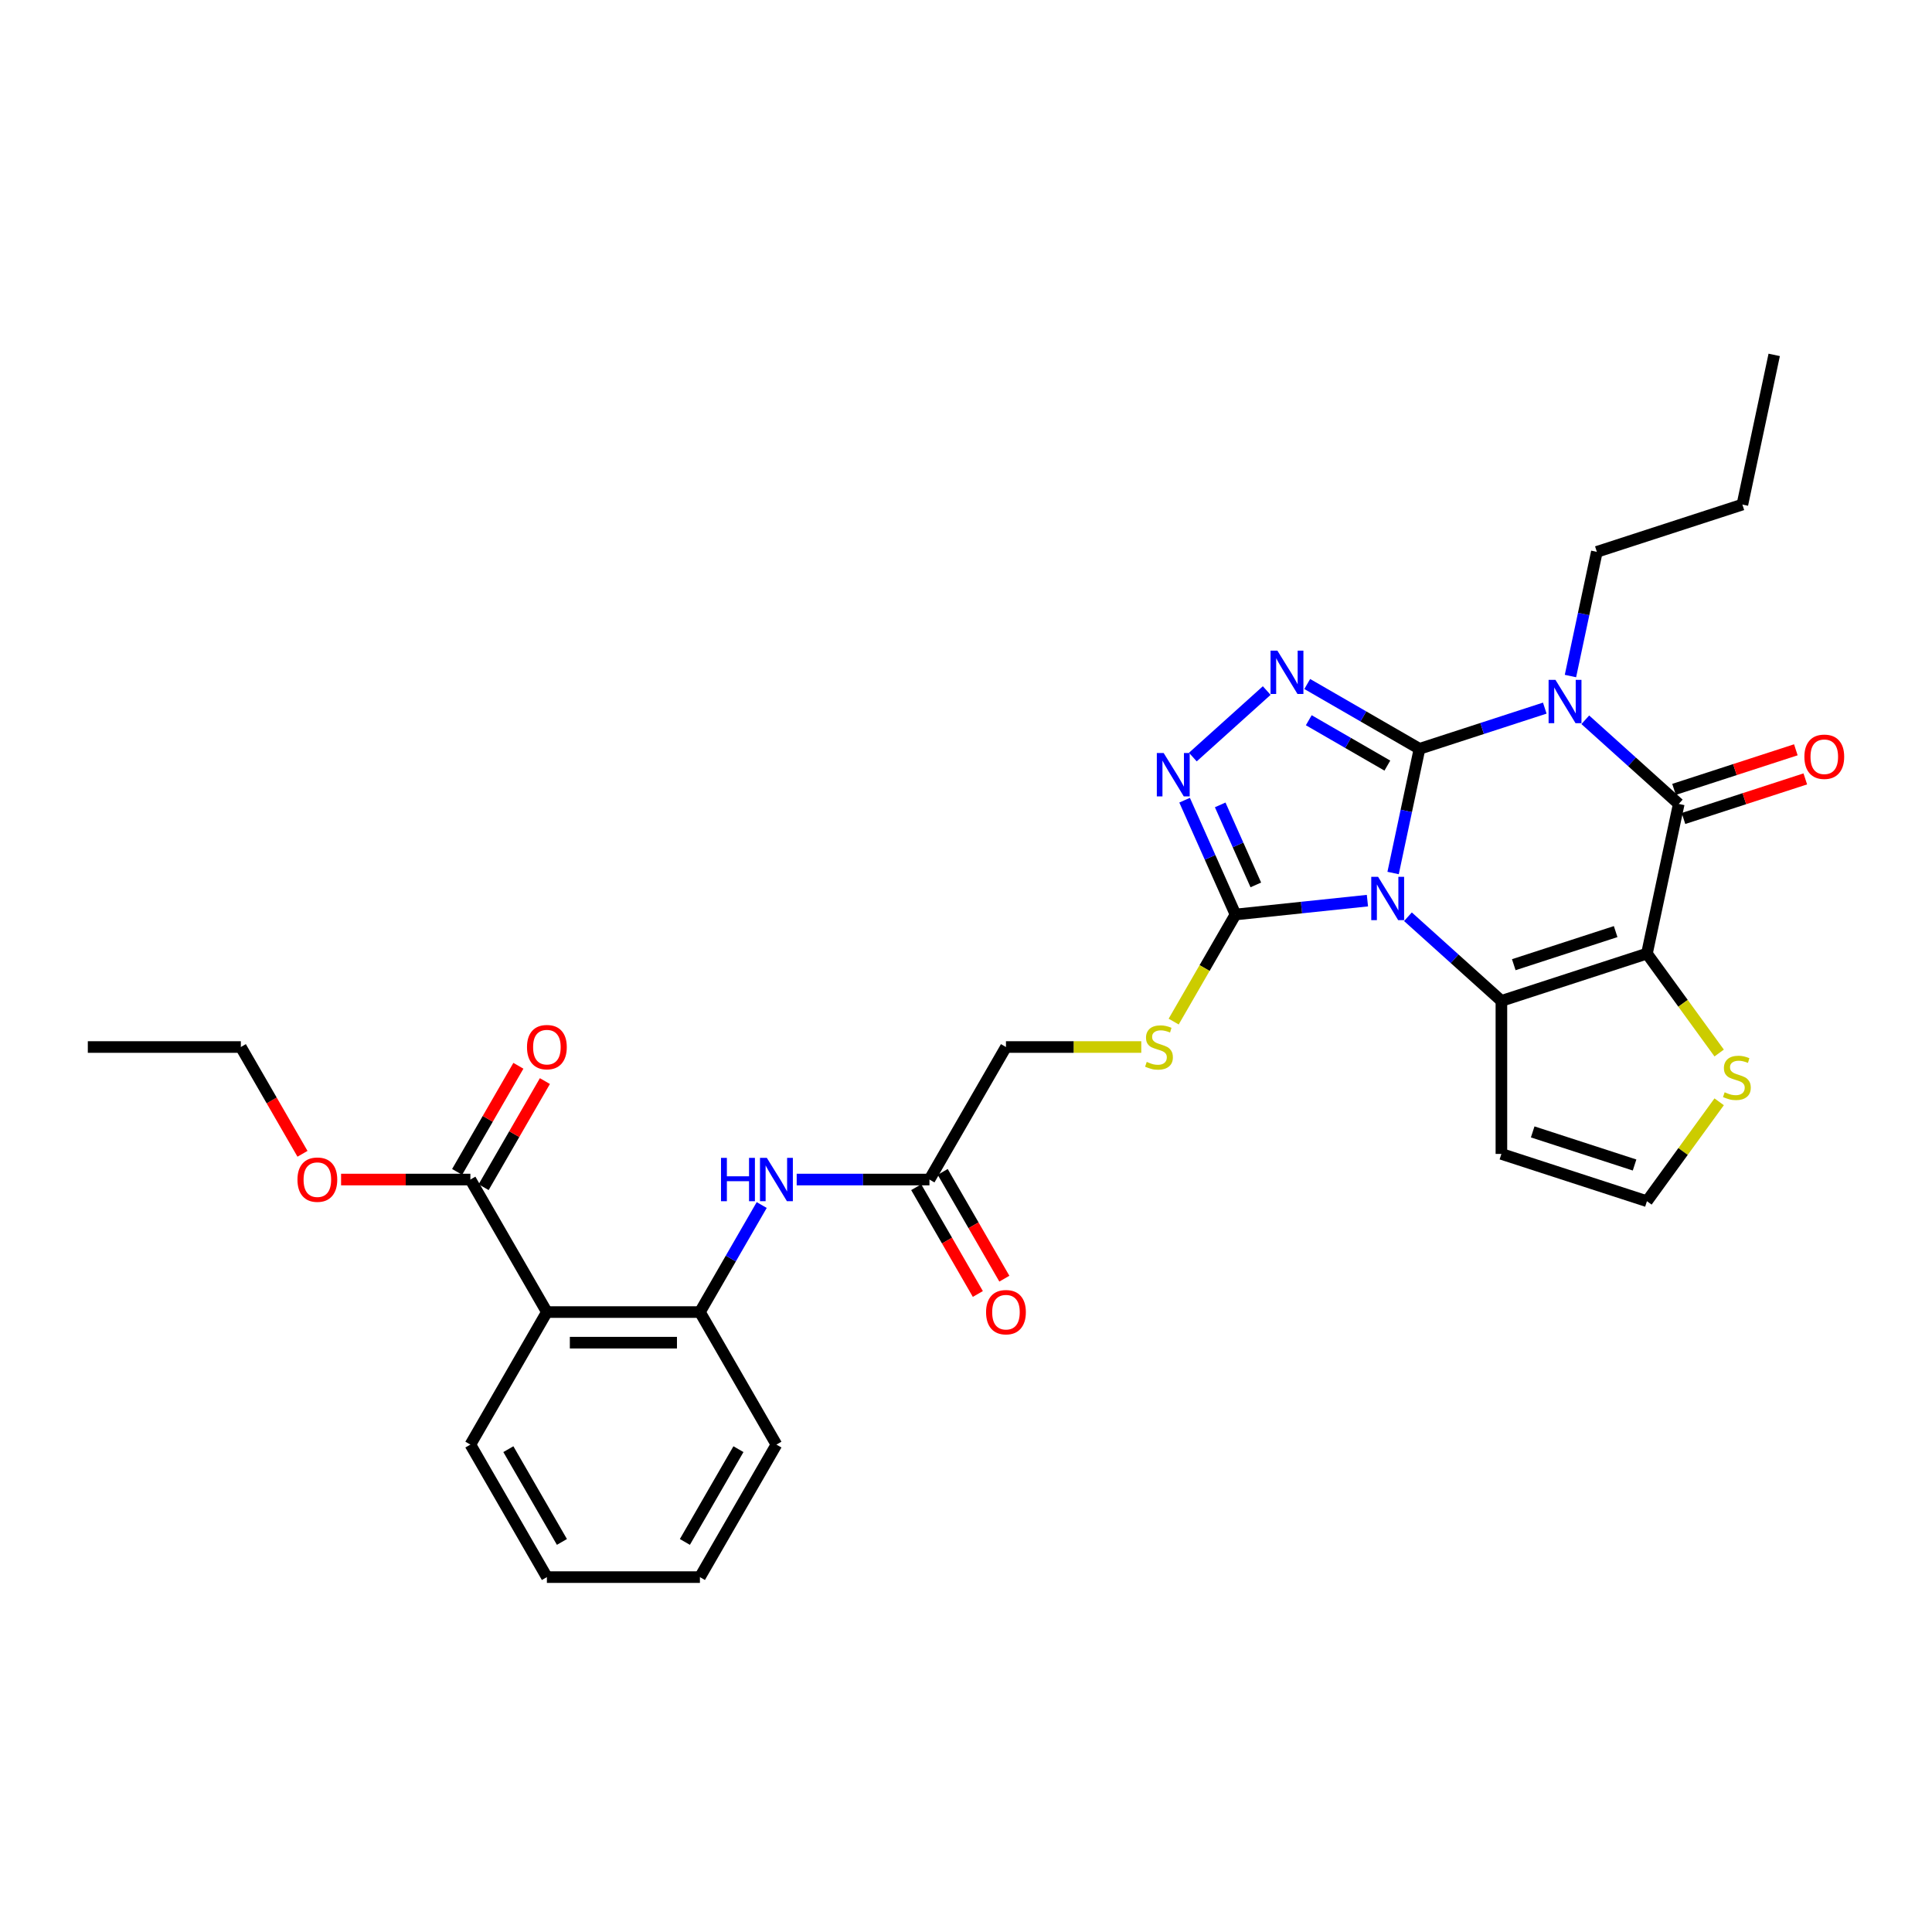 <?xml version='1.0' encoding='iso-8859-1'?>
<svg version='1.1' baseProfile='full'
              xmlns='http://www.w3.org/2000/svg'
                      xmlns:rdkit='http://www.rdkit.org/xml'
                      xmlns:xlink='http://www.w3.org/1999/xlink'
                  xml:space='preserve'
width='1000px' height='1000px' viewBox='0 0 1000 1000'>
<!-- END OF HEADER -->
<rect style='opacity:1.0;fill:#FFFFFF;stroke:none' width='1000' height='1000' x='0' y='0'> </rect>
<path class='bond-0' d='M 734.731,387.589 L 727.9,419.729' style='fill:none;fill-rule:evenodd;stroke:#000000;stroke-width:6px;stroke-linecap:butt;stroke-linejoin:miter;stroke-opacity:1' />
<path class='bond-0' d='M 727.9,419.729 L 721.068,451.868' style='fill:none;fill-rule:evenodd;stroke:#0000FF;stroke-width:6px;stroke-linecap:butt;stroke-linejoin:miter;stroke-opacity:1' />
<path class='bond-1' d='M 734.731,387.589 L 767.152,377.055' style='fill:none;fill-rule:evenodd;stroke:#000000;stroke-width:6px;stroke-linecap:butt;stroke-linejoin:miter;stroke-opacity:1' />
<path class='bond-1' d='M 767.152,377.055 L 799.573,366.521' style='fill:none;fill-rule:evenodd;stroke:#0000FF;stroke-width:6px;stroke-linecap:butt;stroke-linejoin:miter;stroke-opacity:1' />
<path class='bond-5' d='M 734.731,387.589 L 705.678,370.815' style='fill:none;fill-rule:evenodd;stroke:#000000;stroke-width:6px;stroke-linecap:butt;stroke-linejoin:miter;stroke-opacity:1' />
<path class='bond-5' d='M 705.678,370.815 L 676.624,354.041' style='fill:none;fill-rule:evenodd;stroke:#0000FF;stroke-width:6px;stroke-linecap:butt;stroke-linejoin:miter;stroke-opacity:1' />
<path class='bond-5' d='M 718.095,396.276 L 697.757,384.534' style='fill:none;fill-rule:evenodd;stroke:#000000;stroke-width:6px;stroke-linecap:butt;stroke-linejoin:miter;stroke-opacity:1' />
<path class='bond-5' d='M 697.757,384.534 L 677.42,372.792' style='fill:none;fill-rule:evenodd;stroke:#0000FF;stroke-width:6px;stroke-linecap:butt;stroke-linejoin:miter;stroke-opacity:1' />
<path class='bond-3' d='M 728.75,474.506 L 752.937,496.284' style='fill:none;fill-rule:evenodd;stroke:#0000FF;stroke-width:6px;stroke-linecap:butt;stroke-linejoin:miter;stroke-opacity:1' />
<path class='bond-3' d='M 752.937,496.284 L 777.124,518.062' style='fill:none;fill-rule:evenodd;stroke:#000000;stroke-width:6px;stroke-linecap:butt;stroke-linejoin:miter;stroke-opacity:1' />
<path class='bond-6' d='M 707.777,466.166 L 673.634,469.754' style='fill:none;fill-rule:evenodd;stroke:#0000FF;stroke-width:6px;stroke-linecap:butt;stroke-linejoin:miter;stroke-opacity:1' />
<path class='bond-6' d='M 673.634,469.754 L 639.492,473.343' style='fill:none;fill-rule:evenodd;stroke:#000000;stroke-width:6px;stroke-linecap:butt;stroke-linejoin:miter;stroke-opacity:1' />
<path class='bond-4' d='M 820.546,372.556 L 844.733,394.334' style='fill:none;fill-rule:evenodd;stroke:#0000FF;stroke-width:6px;stroke-linecap:butt;stroke-linejoin:miter;stroke-opacity:1' />
<path class='bond-4' d='M 844.733,394.334 L 868.92,416.112' style='fill:none;fill-rule:evenodd;stroke:#000000;stroke-width:6px;stroke-linecap:butt;stroke-linejoin:miter;stroke-opacity:1' />
<path class='bond-20' d='M 812.864,349.918 L 819.696,317.779' style='fill:none;fill-rule:evenodd;stroke:#0000FF;stroke-width:6px;stroke-linecap:butt;stroke-linejoin:miter;stroke-opacity:1' />
<path class='bond-20' d='M 819.696,317.779 L 826.527,285.639' style='fill:none;fill-rule:evenodd;stroke:#000000;stroke-width:6px;stroke-linecap:butt;stroke-linejoin:miter;stroke-opacity:1' />
<path class='bond-2' d='M 852.453,493.586 L 868.92,416.112' style='fill:none;fill-rule:evenodd;stroke:#000000;stroke-width:6px;stroke-linecap:butt;stroke-linejoin:miter;stroke-opacity:1' />
<path class='bond-9' d='M 852.453,493.586 L 871.144,519.313' style='fill:none;fill-rule:evenodd;stroke:#000000;stroke-width:6px;stroke-linecap:butt;stroke-linejoin:miter;stroke-opacity:1' />
<path class='bond-9' d='M 871.144,519.313 L 889.836,545.04' style='fill:none;fill-rule:evenodd;stroke:#CCCC00;stroke-width:6px;stroke-linecap:butt;stroke-linejoin:miter;stroke-opacity:1' />
<path class='bond-32' d='M 852.453,493.586 L 777.124,518.062' style='fill:none;fill-rule:evenodd;stroke:#000000;stroke-width:6px;stroke-linecap:butt;stroke-linejoin:miter;stroke-opacity:1' />
<path class='bond-32' d='M 836.258,482.192 L 783.528,499.325' style='fill:none;fill-rule:evenodd;stroke:#000000;stroke-width:6px;stroke-linecap:butt;stroke-linejoin:miter;stroke-opacity:1' />
<path class='bond-11' d='M 777.124,518.062 L 777.124,597.267' style='fill:none;fill-rule:evenodd;stroke:#000000;stroke-width:6px;stroke-linecap:butt;stroke-linejoin:miter;stroke-opacity:1' />
<path class='bond-17' d='M 871.368,423.645 L 902.894,413.402' style='fill:none;fill-rule:evenodd;stroke:#000000;stroke-width:6px;stroke-linecap:butt;stroke-linejoin:miter;stroke-opacity:1' />
<path class='bond-17' d='M 902.894,413.402 L 934.42,403.158' style='fill:none;fill-rule:evenodd;stroke:#FF0000;stroke-width:6px;stroke-linecap:butt;stroke-linejoin:miter;stroke-opacity:1' />
<path class='bond-17' d='M 866.473,408.579 L 897.999,398.336' style='fill:none;fill-rule:evenodd;stroke:#000000;stroke-width:6px;stroke-linecap:butt;stroke-linejoin:miter;stroke-opacity:1' />
<path class='bond-17' d='M 897.999,398.336 L 929.524,388.093' style='fill:none;fill-rule:evenodd;stroke:#FF0000;stroke-width:6px;stroke-linecap:butt;stroke-linejoin:miter;stroke-opacity:1' />
<path class='bond-7' d='M 655.651,357.429 L 617.411,391.861' style='fill:none;fill-rule:evenodd;stroke:#0000FF;stroke-width:6px;stroke-linecap:butt;stroke-linejoin:miter;stroke-opacity:1' />
<path class='bond-14' d='M 639.492,473.343 L 623.491,501.058' style='fill:none;fill-rule:evenodd;stroke:#000000;stroke-width:6px;stroke-linecap:butt;stroke-linejoin:miter;stroke-opacity:1' />
<path class='bond-14' d='M 623.491,501.058 L 607.49,528.772' style='fill:none;fill-rule:evenodd;stroke:#CCCC00;stroke-width:6px;stroke-linecap:butt;stroke-linejoin:miter;stroke-opacity:1' />
<path class='bond-31' d='M 639.492,473.343 L 626.322,443.762' style='fill:none;fill-rule:evenodd;stroke:#000000;stroke-width:6px;stroke-linecap:butt;stroke-linejoin:miter;stroke-opacity:1' />
<path class='bond-31' d='M 626.322,443.762 L 613.152,414.181' style='fill:none;fill-rule:evenodd;stroke:#0000FF;stroke-width:6px;stroke-linecap:butt;stroke-linejoin:miter;stroke-opacity:1' />
<path class='bond-31' d='M 650.013,458.025 L 640.793,437.319' style='fill:none;fill-rule:evenodd;stroke:#000000;stroke-width:6px;stroke-linecap:butt;stroke-linejoin:miter;stroke-opacity:1' />
<path class='bond-31' d='M 640.793,437.319 L 631.574,416.612' style='fill:none;fill-rule:evenodd;stroke:#0000FF;stroke-width:6px;stroke-linecap:butt;stroke-linejoin:miter;stroke-opacity:1' />
<path class='bond-8' d='M 283.07,679.123 L 362.275,679.123' style='fill:none;fill-rule:evenodd;stroke:#000000;stroke-width:6px;stroke-linecap:butt;stroke-linejoin:miter;stroke-opacity:1' />
<path class='bond-8' d='M 294.95,694.964 L 350.394,694.964' style='fill:none;fill-rule:evenodd;stroke:#000000;stroke-width:6px;stroke-linecap:butt;stroke-linejoin:miter;stroke-opacity:1' />
<path class='bond-12' d='M 283.07,679.123 L 243.467,610.53' style='fill:none;fill-rule:evenodd;stroke:#000000;stroke-width:6px;stroke-linecap:butt;stroke-linejoin:miter;stroke-opacity:1' />
<path class='bond-23' d='M 283.07,679.123 L 243.467,747.717' style='fill:none;fill-rule:evenodd;stroke:#000000;stroke-width:6px;stroke-linecap:butt;stroke-linejoin:miter;stroke-opacity:1' />
<path class='bond-33' d='M 889.836,570.289 L 871.144,596.016' style='fill:none;fill-rule:evenodd;stroke:#CCCC00;stroke-width:6px;stroke-linecap:butt;stroke-linejoin:miter;stroke-opacity:1' />
<path class='bond-33' d='M 871.144,596.016 L 852.453,621.743' style='fill:none;fill-rule:evenodd;stroke:#000000;stroke-width:6px;stroke-linecap:butt;stroke-linejoin:miter;stroke-opacity:1' />
<path class='bond-10' d='M 362.275,679.123 L 378.267,651.424' style='fill:none;fill-rule:evenodd;stroke:#000000;stroke-width:6px;stroke-linecap:butt;stroke-linejoin:miter;stroke-opacity:1' />
<path class='bond-10' d='M 378.267,651.424 L 394.259,623.725' style='fill:none;fill-rule:evenodd;stroke:#0000FF;stroke-width:6px;stroke-linecap:butt;stroke-linejoin:miter;stroke-opacity:1' />
<path class='bond-24' d='M 362.275,679.123 L 401.877,747.717' style='fill:none;fill-rule:evenodd;stroke:#000000;stroke-width:6px;stroke-linecap:butt;stroke-linejoin:miter;stroke-opacity:1' />
<path class='bond-16' d='M 777.124,597.267 L 852.453,621.743' style='fill:none;fill-rule:evenodd;stroke:#000000;stroke-width:6px;stroke-linecap:butt;stroke-linejoin:miter;stroke-opacity:1' />
<path class='bond-16' d='M 793.319,585.873 L 846.049,603.006' style='fill:none;fill-rule:evenodd;stroke:#000000;stroke-width:6px;stroke-linecap:butt;stroke-linejoin:miter;stroke-opacity:1' />
<path class='bond-18' d='M 250.326,614.49 L 266.181,587.029' style='fill:none;fill-rule:evenodd;stroke:#000000;stroke-width:6px;stroke-linecap:butt;stroke-linejoin:miter;stroke-opacity:1' />
<path class='bond-18' d='M 266.181,587.029 L 282.036,559.567' style='fill:none;fill-rule:evenodd;stroke:#FF0000;stroke-width:6px;stroke-linecap:butt;stroke-linejoin:miter;stroke-opacity:1' />
<path class='bond-18' d='M 236.608,606.57 L 252.463,579.108' style='fill:none;fill-rule:evenodd;stroke:#000000;stroke-width:6px;stroke-linecap:butt;stroke-linejoin:miter;stroke-opacity:1' />
<path class='bond-18' d='M 252.463,579.108 L 268.317,551.647' style='fill:none;fill-rule:evenodd;stroke:#FF0000;stroke-width:6px;stroke-linecap:butt;stroke-linejoin:miter;stroke-opacity:1' />
<path class='bond-22' d='M 243.467,610.53 L 210.003,610.53' style='fill:none;fill-rule:evenodd;stroke:#000000;stroke-width:6px;stroke-linecap:butt;stroke-linejoin:miter;stroke-opacity:1' />
<path class='bond-22' d='M 210.003,610.53 L 176.539,610.53' style='fill:none;fill-rule:evenodd;stroke:#FF0000;stroke-width:6px;stroke-linecap:butt;stroke-linejoin:miter;stroke-opacity:1' />
<path class='bond-13' d='M 412.364,610.53 L 446.723,610.53' style='fill:none;fill-rule:evenodd;stroke:#0000FF;stroke-width:6px;stroke-linecap:butt;stroke-linejoin:miter;stroke-opacity:1' />
<path class='bond-13' d='M 446.723,610.53 L 481.082,610.53' style='fill:none;fill-rule:evenodd;stroke:#000000;stroke-width:6px;stroke-linecap:butt;stroke-linejoin:miter;stroke-opacity:1' />
<path class='bond-21' d='M 590.718,541.936 L 555.701,541.936' style='fill:none;fill-rule:evenodd;stroke:#CCCC00;stroke-width:6px;stroke-linecap:butt;stroke-linejoin:miter;stroke-opacity:1' />
<path class='bond-21' d='M 555.701,541.936 L 520.685,541.936' style='fill:none;fill-rule:evenodd;stroke:#000000;stroke-width:6px;stroke-linecap:butt;stroke-linejoin:miter;stroke-opacity:1' />
<path class='bond-15' d='M 481.082,610.53 L 520.685,541.936' style='fill:none;fill-rule:evenodd;stroke:#000000;stroke-width:6px;stroke-linecap:butt;stroke-linejoin:miter;stroke-opacity:1' />
<path class='bond-19' d='M 474.223,614.49 L 490.178,642.126' style='fill:none;fill-rule:evenodd;stroke:#000000;stroke-width:6px;stroke-linecap:butt;stroke-linejoin:miter;stroke-opacity:1' />
<path class='bond-19' d='M 490.178,642.126 L 506.134,669.761' style='fill:none;fill-rule:evenodd;stroke:#FF0000;stroke-width:6px;stroke-linecap:butt;stroke-linejoin:miter;stroke-opacity:1' />
<path class='bond-19' d='M 487.942,606.57 L 503.897,634.205' style='fill:none;fill-rule:evenodd;stroke:#000000;stroke-width:6px;stroke-linecap:butt;stroke-linejoin:miter;stroke-opacity:1' />
<path class='bond-19' d='M 503.897,634.205 L 519.852,661.841' style='fill:none;fill-rule:evenodd;stroke:#FF0000;stroke-width:6px;stroke-linecap:butt;stroke-linejoin:miter;stroke-opacity:1' />
<path class='bond-26' d='M 826.527,285.639 L 901.856,261.164' style='fill:none;fill-rule:evenodd;stroke:#000000;stroke-width:6px;stroke-linecap:butt;stroke-linejoin:miter;stroke-opacity:1' />
<path class='bond-25' d='M 156.57,597.208 L 140.615,569.572' style='fill:none;fill-rule:evenodd;stroke:#FF0000;stroke-width:6px;stroke-linecap:butt;stroke-linejoin:miter;stroke-opacity:1' />
<path class='bond-25' d='M 140.615,569.572 L 124.66,541.936' style='fill:none;fill-rule:evenodd;stroke:#000000;stroke-width:6px;stroke-linecap:butt;stroke-linejoin:miter;stroke-opacity:1' />
<path class='bond-34' d='M 243.467,747.717 L 283.07,816.311' style='fill:none;fill-rule:evenodd;stroke:#000000;stroke-width:6px;stroke-linecap:butt;stroke-linejoin:miter;stroke-opacity:1' />
<path class='bond-34' d='M 263.126,750.085 L 290.848,798.101' style='fill:none;fill-rule:evenodd;stroke:#000000;stroke-width:6px;stroke-linecap:butt;stroke-linejoin:miter;stroke-opacity:1' />
<path class='bond-28' d='M 401.877,747.717 L 362.275,816.311' style='fill:none;fill-rule:evenodd;stroke:#000000;stroke-width:6px;stroke-linecap:butt;stroke-linejoin:miter;stroke-opacity:1' />
<path class='bond-28' d='M 382.218,750.085 L 354.496,798.101' style='fill:none;fill-rule:evenodd;stroke:#000000;stroke-width:6px;stroke-linecap:butt;stroke-linejoin:miter;stroke-opacity:1' />
<path class='bond-29' d='M 124.66,541.936 L 45.455,541.936' style='fill:none;fill-rule:evenodd;stroke:#000000;stroke-width:6px;stroke-linecap:butt;stroke-linejoin:miter;stroke-opacity:1' />
<path class='bond-30' d='M 901.856,261.164 L 918.323,183.689' style='fill:none;fill-rule:evenodd;stroke:#000000;stroke-width:6px;stroke-linecap:butt;stroke-linejoin:miter;stroke-opacity:1' />
<path class='bond-27' d='M 283.07,816.311 L 362.275,816.311' style='fill:none;fill-rule:evenodd;stroke:#000000;stroke-width:6px;stroke-linecap:butt;stroke-linejoin:miter;stroke-opacity:1' />
<path  class='atom-1' d='M 713.305 453.848
L 720.655 465.729
Q 721.384 466.901, 722.556 469.024
Q 723.729 471.146, 723.792 471.273
L 723.792 453.848
L 726.77 453.848
L 726.77 476.279
L 723.697 476.279
L 715.808 463.289
Q 714.889 461.769, 713.907 460.026
Q 712.957 458.284, 712.672 457.745
L 712.672 476.279
L 709.757 476.279
L 709.757 453.848
L 713.305 453.848
' fill='#0000FF'/>
<path  class='atom-2' d='M 805.101 351.898
L 812.452 363.779
Q 813.18 364.951, 814.352 367.074
Q 815.525 369.197, 815.588 369.323
L 815.588 351.898
L 818.566 351.898
L 818.566 374.329
L 815.493 374.329
L 807.604 361.339
Q 806.685 359.819, 805.703 358.076
Q 804.753 356.334, 804.468 355.795
L 804.468 374.329
L 801.553 374.329
L 801.553 351.898
L 805.101 351.898
' fill='#0000FF'/>
<path  class='atom-6' d='M 661.179 336.771
L 668.529 348.652
Q 669.258 349.824, 670.43 351.947
Q 671.603 354.07, 671.666 354.196
L 671.666 336.771
L 674.644 336.771
L 674.644 359.202
L 671.571 359.202
L 663.682 346.213
Q 662.763 344.692, 661.781 342.949
Q 660.831 341.207, 660.546 340.668
L 660.546 359.202
L 657.631 359.202
L 657.631 336.771
L 661.179 336.771
' fill='#0000FF'/>
<path  class='atom-8' d='M 602.318 389.77
L 609.669 401.651
Q 610.397 402.823, 611.57 404.946
Q 612.742 407.068, 612.805 407.195
L 612.805 389.77
L 615.783 389.77
L 615.783 412.201
L 612.71 412.201
L 604.821 399.211
Q 603.903 397.69, 602.92 395.948
Q 601.97 394.205, 601.685 393.667
L 601.685 412.201
L 598.77 412.201
L 598.77 389.77
L 602.318 389.77
' fill='#0000FF'/>
<path  class='atom-10' d='M 892.672 565.363
Q 892.925 565.458, 893.971 565.902
Q 895.016 566.345, 896.157 566.631
Q 897.329 566.884, 898.47 566.884
Q 900.592 566.884, 901.828 565.87
Q 903.064 564.825, 903.064 563.019
Q 903.064 561.783, 902.43 561.023
Q 901.828 560.262, 900.877 559.851
Q 899.927 559.439, 898.343 558.963
Q 896.347 558.362, 895.143 557.791
Q 893.971 557.221, 893.115 556.017
Q 892.292 554.813, 892.292 552.786
Q 892.292 549.966, 894.193 548.223
Q 896.125 546.481, 899.927 546.481
Q 902.525 546.481, 905.471 547.716
L 904.743 550.156
Q 902.05 549.047, 900.022 549.047
Q 897.836 549.047, 896.632 549.966
Q 895.428 550.853, 895.46 552.405
Q 895.46 553.609, 896.062 554.338
Q 896.695 555.067, 897.583 555.478
Q 898.501 555.89, 900.022 556.366
Q 902.05 556.999, 903.254 557.633
Q 904.458 558.266, 905.313 559.565
Q 906.2 560.833, 906.2 563.019
Q 906.2 566.124, 904.109 567.803
Q 902.05 569.45, 898.596 569.45
Q 896.6 569.45, 895.08 569.007
Q 893.591 568.595, 891.816 567.866
L 892.672 565.363
' fill='#CCCC00'/>
<path  class='atom-14' d='M 373.189 599.314
L 376.231 599.314
L 376.231 608.851
L 387.699 608.851
L 387.699 599.314
L 390.741 599.314
L 390.741 621.745
L 387.699 621.745
L 387.699 611.385
L 376.231 611.385
L 376.231 621.745
L 373.189 621.745
L 373.189 599.314
' fill='#0000FF'/>
<path  class='atom-14' d='M 396.919 599.314
L 404.269 611.195
Q 404.998 612.367, 406.17 614.49
Q 407.342 616.613, 407.406 616.739
L 407.406 599.314
L 410.384 599.314
L 410.384 621.745
L 407.311 621.745
L 399.422 608.756
Q 398.503 607.235, 397.521 605.492
Q 396.57 603.75, 396.285 603.211
L 396.285 621.745
L 393.371 621.745
L 393.371 599.314
L 396.919 599.314
' fill='#0000FF'/>
<path  class='atom-15' d='M 593.553 549.635
Q 593.807 549.73, 594.852 550.174
Q 595.898 550.617, 597.038 550.902
Q 598.211 551.156, 599.351 551.156
Q 601.474 551.156, 602.709 550.142
Q 603.945 549.096, 603.945 547.291
Q 603.945 546.055, 603.311 545.295
Q 602.709 544.534, 601.759 544.122
Q 600.809 543.71, 599.224 543.235
Q 597.228 542.633, 596.025 542.063
Q 594.852 541.493, 593.997 540.289
Q 593.173 539.085, 593.173 537.057
Q 593.173 534.238, 595.074 532.495
Q 597.007 530.753, 600.809 530.753
Q 603.406 530.753, 606.353 531.988
L 605.624 534.428
Q 602.931 533.319, 600.904 533.319
Q 598.718 533.319, 597.514 534.238
Q 596.31 535.125, 596.341 536.677
Q 596.341 537.881, 596.943 538.61
Q 597.577 539.338, 598.464 539.75
Q 599.383 540.162, 600.904 540.637
Q 602.931 541.271, 604.135 541.905
Q 605.339 542.538, 606.194 543.837
Q 607.082 545.104, 607.082 547.291
Q 607.082 550.395, 604.991 552.074
Q 602.931 553.722, 599.478 553.722
Q 597.482 553.722, 595.961 553.278
Q 594.472 552.867, 592.698 552.138
L 593.553 549.635
' fill='#CCCC00'/>
<path  class='atom-18' d='M 933.952 391.7
Q 933.952 386.314, 936.613 383.304
Q 939.275 380.294, 944.249 380.294
Q 949.223 380.294, 951.884 383.304
Q 954.545 386.314, 954.545 391.7
Q 954.545 397.149, 951.852 400.254
Q 949.16 403.327, 944.249 403.327
Q 939.306 403.327, 936.613 400.254
Q 933.952 397.181, 933.952 391.7
M 944.249 400.793
Q 947.67 400.793, 949.508 398.511
Q 951.377 396.199, 951.377 391.7
Q 951.377 387.296, 949.508 385.078
Q 947.67 382.829, 944.249 382.829
Q 940.827 382.829, 938.958 385.047
Q 937.12 387.264, 937.12 391.7
Q 937.12 396.23, 938.958 398.511
Q 940.827 400.793, 944.249 400.793
' fill='#FF0000'/>
<path  class='atom-19' d='M 272.773 542
Q 272.773 536.614, 275.434 533.604
Q 278.096 530.594, 283.07 530.594
Q 288.044 530.594, 290.705 533.604
Q 293.366 536.614, 293.366 542
Q 293.366 547.449, 290.673 550.554
Q 287.98 553.627, 283.07 553.627
Q 278.127 553.627, 275.434 550.554
Q 272.773 547.481, 272.773 542
M 283.07 551.092
Q 286.491 551.092, 288.329 548.811
Q 290.198 546.498, 290.198 542
Q 290.198 537.596, 288.329 535.378
Q 286.491 533.129, 283.07 533.129
Q 279.648 533.129, 277.779 535.346
Q 275.941 537.564, 275.941 542
Q 275.941 546.53, 277.779 548.811
Q 279.648 551.092, 283.07 551.092
' fill='#FF0000'/>
<path  class='atom-20' d='M 510.388 679.187
Q 510.388 673.801, 513.049 670.791
Q 515.711 667.781, 520.685 667.781
Q 525.659 667.781, 528.32 670.791
Q 530.981 673.801, 530.981 679.187
Q 530.981 684.636, 528.288 687.741
Q 525.595 690.814, 520.685 690.814
Q 515.742 690.814, 513.049 687.741
Q 510.388 684.668, 510.388 679.187
M 520.685 688.279
Q 524.106 688.279, 525.944 685.998
Q 527.813 683.686, 527.813 679.187
Q 527.813 674.783, 525.944 672.565
Q 524.106 670.316, 520.685 670.316
Q 517.263 670.316, 515.394 672.534
Q 513.556 674.751, 513.556 679.187
Q 513.556 683.717, 515.394 685.998
Q 517.263 688.279, 520.685 688.279
' fill='#FF0000'/>
<path  class='atom-23' d='M 153.965 610.593
Q 153.965 605.207, 156.627 602.197
Q 159.288 599.188, 164.262 599.188
Q 169.236 599.188, 171.897 602.197
Q 174.559 605.207, 174.559 610.593
Q 174.559 616.042, 171.866 619.147
Q 169.173 622.22, 164.262 622.22
Q 159.32 622.22, 156.627 619.147
Q 153.965 616.074, 153.965 610.593
M 164.262 619.686
Q 167.684 619.686, 169.521 617.405
Q 171.391 615.092, 171.391 610.593
Q 171.391 606.189, 169.521 603.972
Q 167.684 601.722, 164.262 601.722
Q 160.84 601.722, 158.971 603.94
Q 157.134 606.158, 157.134 610.593
Q 157.134 615.124, 158.971 617.405
Q 160.84 619.686, 164.262 619.686
' fill='#FF0000'/>
</svg>
